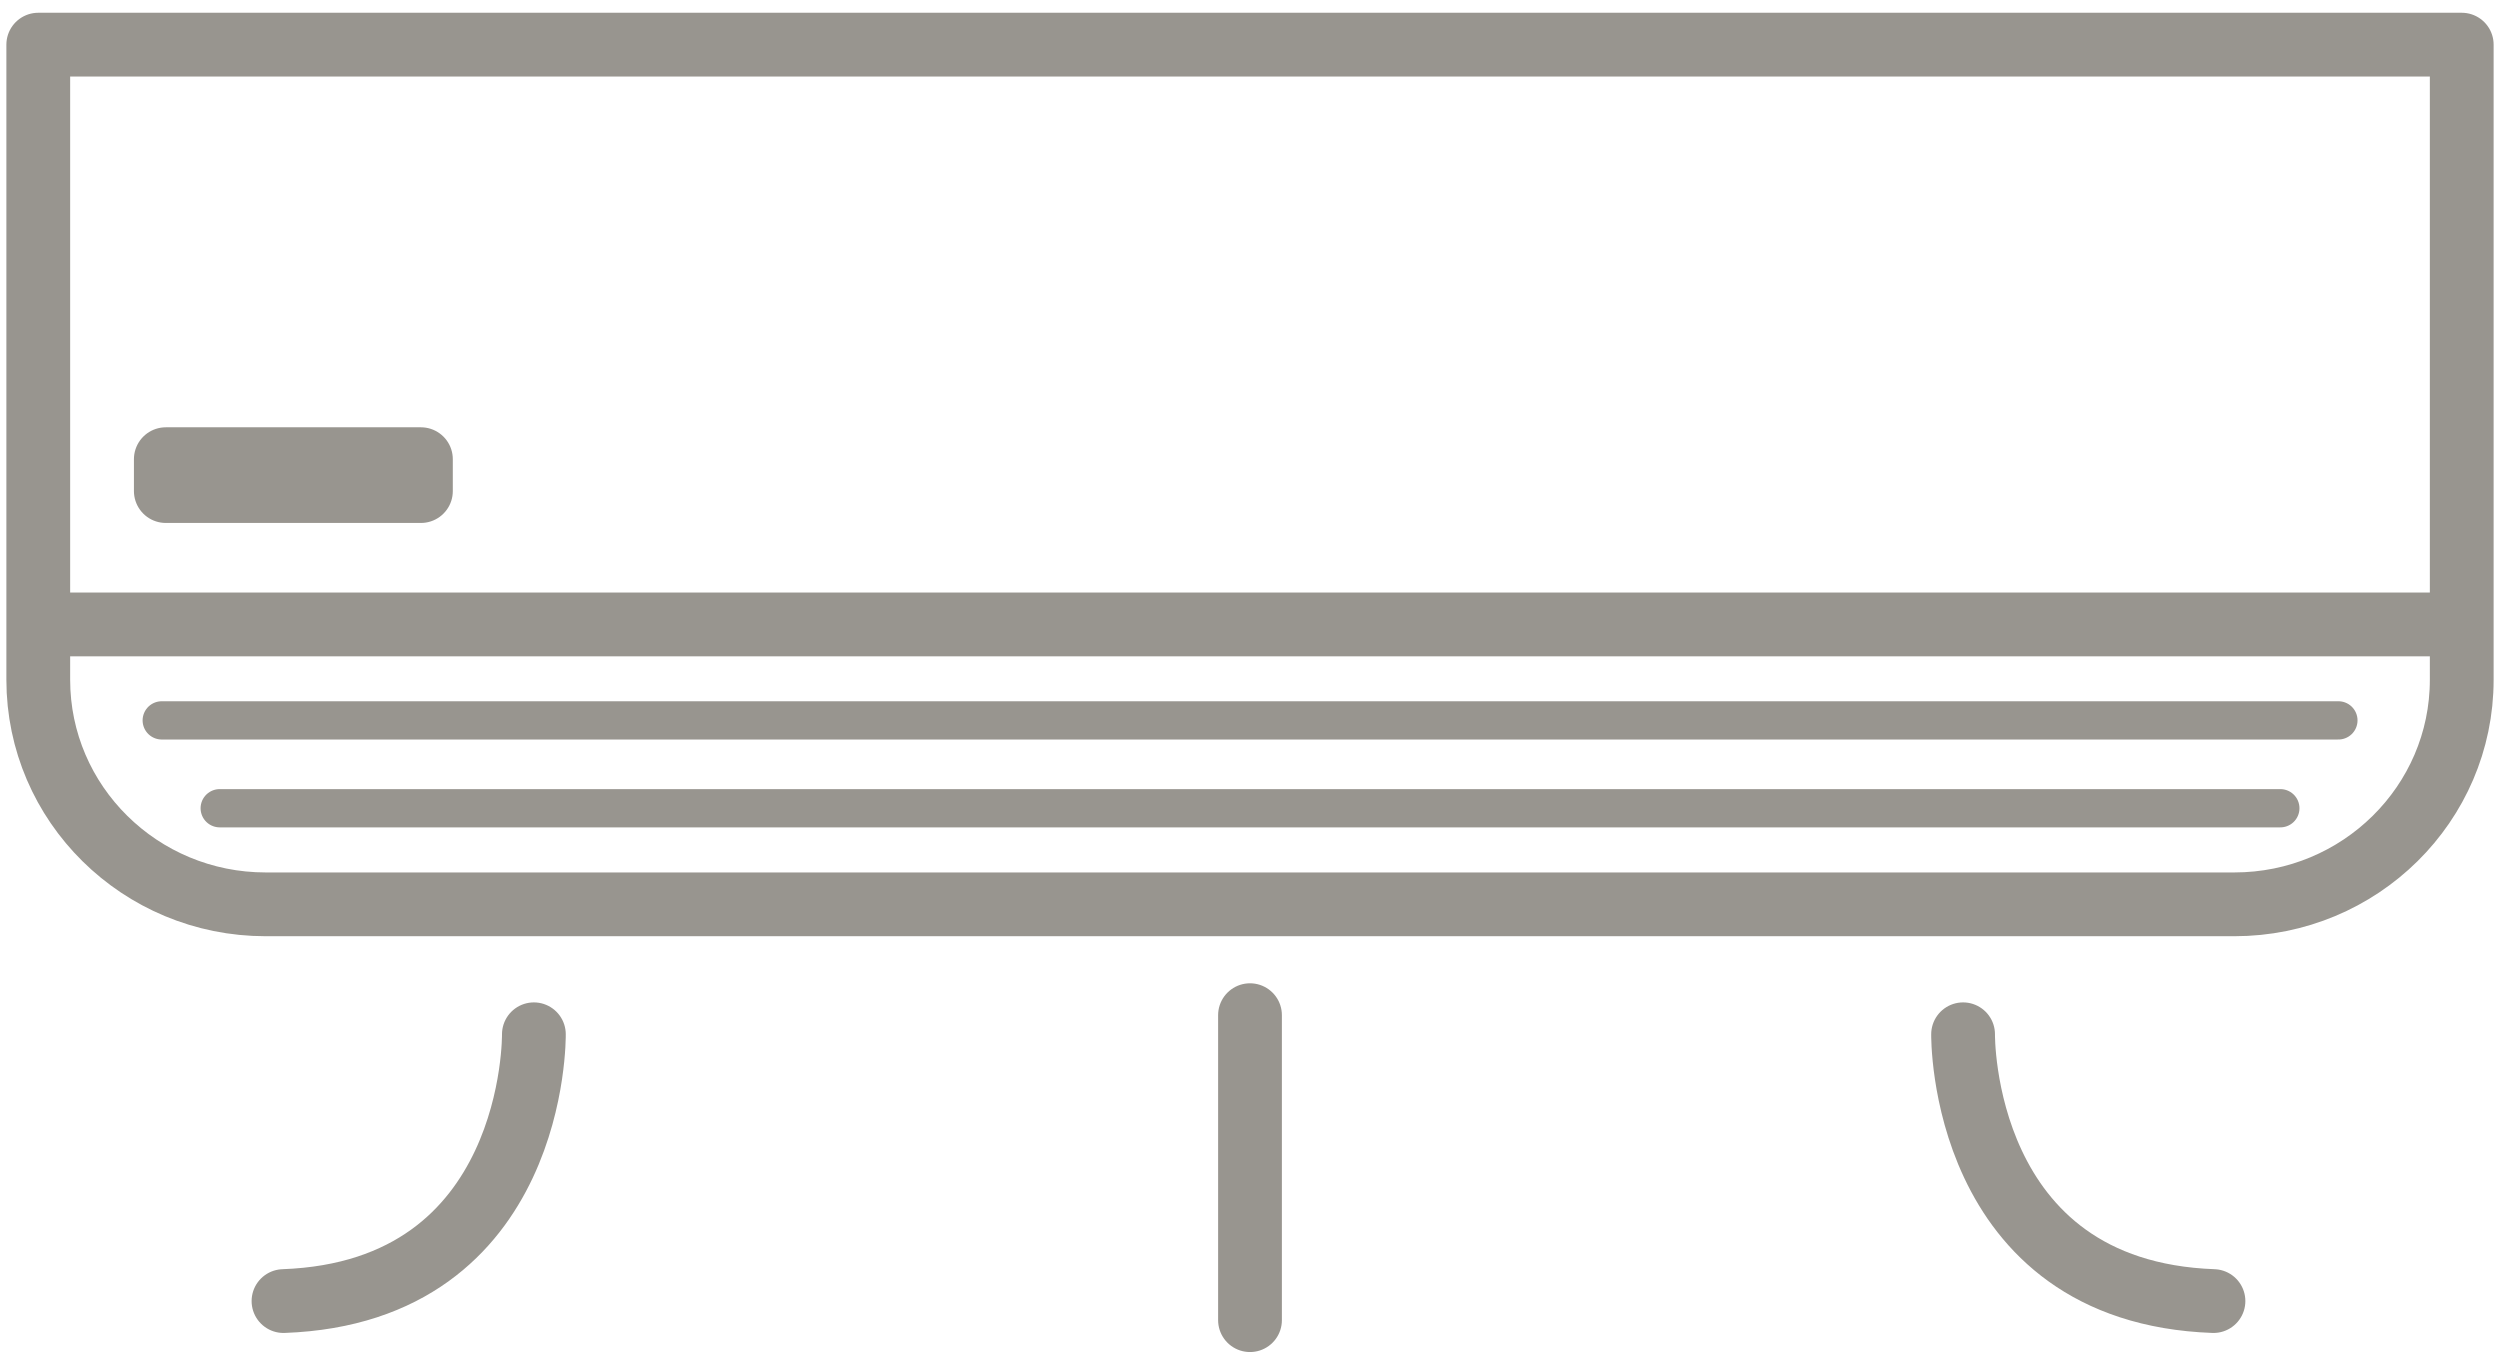 <svg xmlns="http://www.w3.org/2000/svg" fill="none" viewBox="0 0 98 53" height="53" width="98">
<path stroke-linejoin="round" stroke-linecap="round" stroke-width="2.5" stroke="#98958F" d="M1.505 1.75H96.5V26.647C96.5 31.507 92.506 35.45 87.584 35.45H10.416C5.494 35.45 1.5 31.507 1.5 26.647V1.75H1.505Z"></path>
<path stroke-linejoin="round" stroke-linecap="round" stroke-width="2.5" stroke="#98958F" d="M1.824 24.477H96.182"></path>
<path stroke-linejoin="round" stroke-linecap="round" stroke-width="1.5" stroke="#98958F" d="M6.34 28.239H91.665"></path>
<path stroke-linejoin="round" stroke-linecap="round" stroke-width="1.5" stroke="#98958F" d="M8.613 31.683H89.389"></path>
<path stroke-linejoin="round" stroke-linecap="round" stroke-width="2.5" stroke="#98958F" d="M16.5 18H6.5V19.25H16.5V18Z"></path>
<path stroke-linejoin="round" stroke-linecap="round" stroke-width="2.5" stroke="#98958F" d="M49 39.795V51.75"></path>
<path stroke-linejoin="round" stroke-linecap="round" stroke-width="2.5" stroke="#98958F" d="M20.928 40.544C20.928 40.544 21.068 50.644 11.113 51.002"></path>
<path stroke-linejoin="round" stroke-linecap="round" stroke-width="2.5" stroke="#98958F" d="M76.953 40.544C76.953 40.544 76.813 50.644 86.768 51.002"></path>
</svg>
